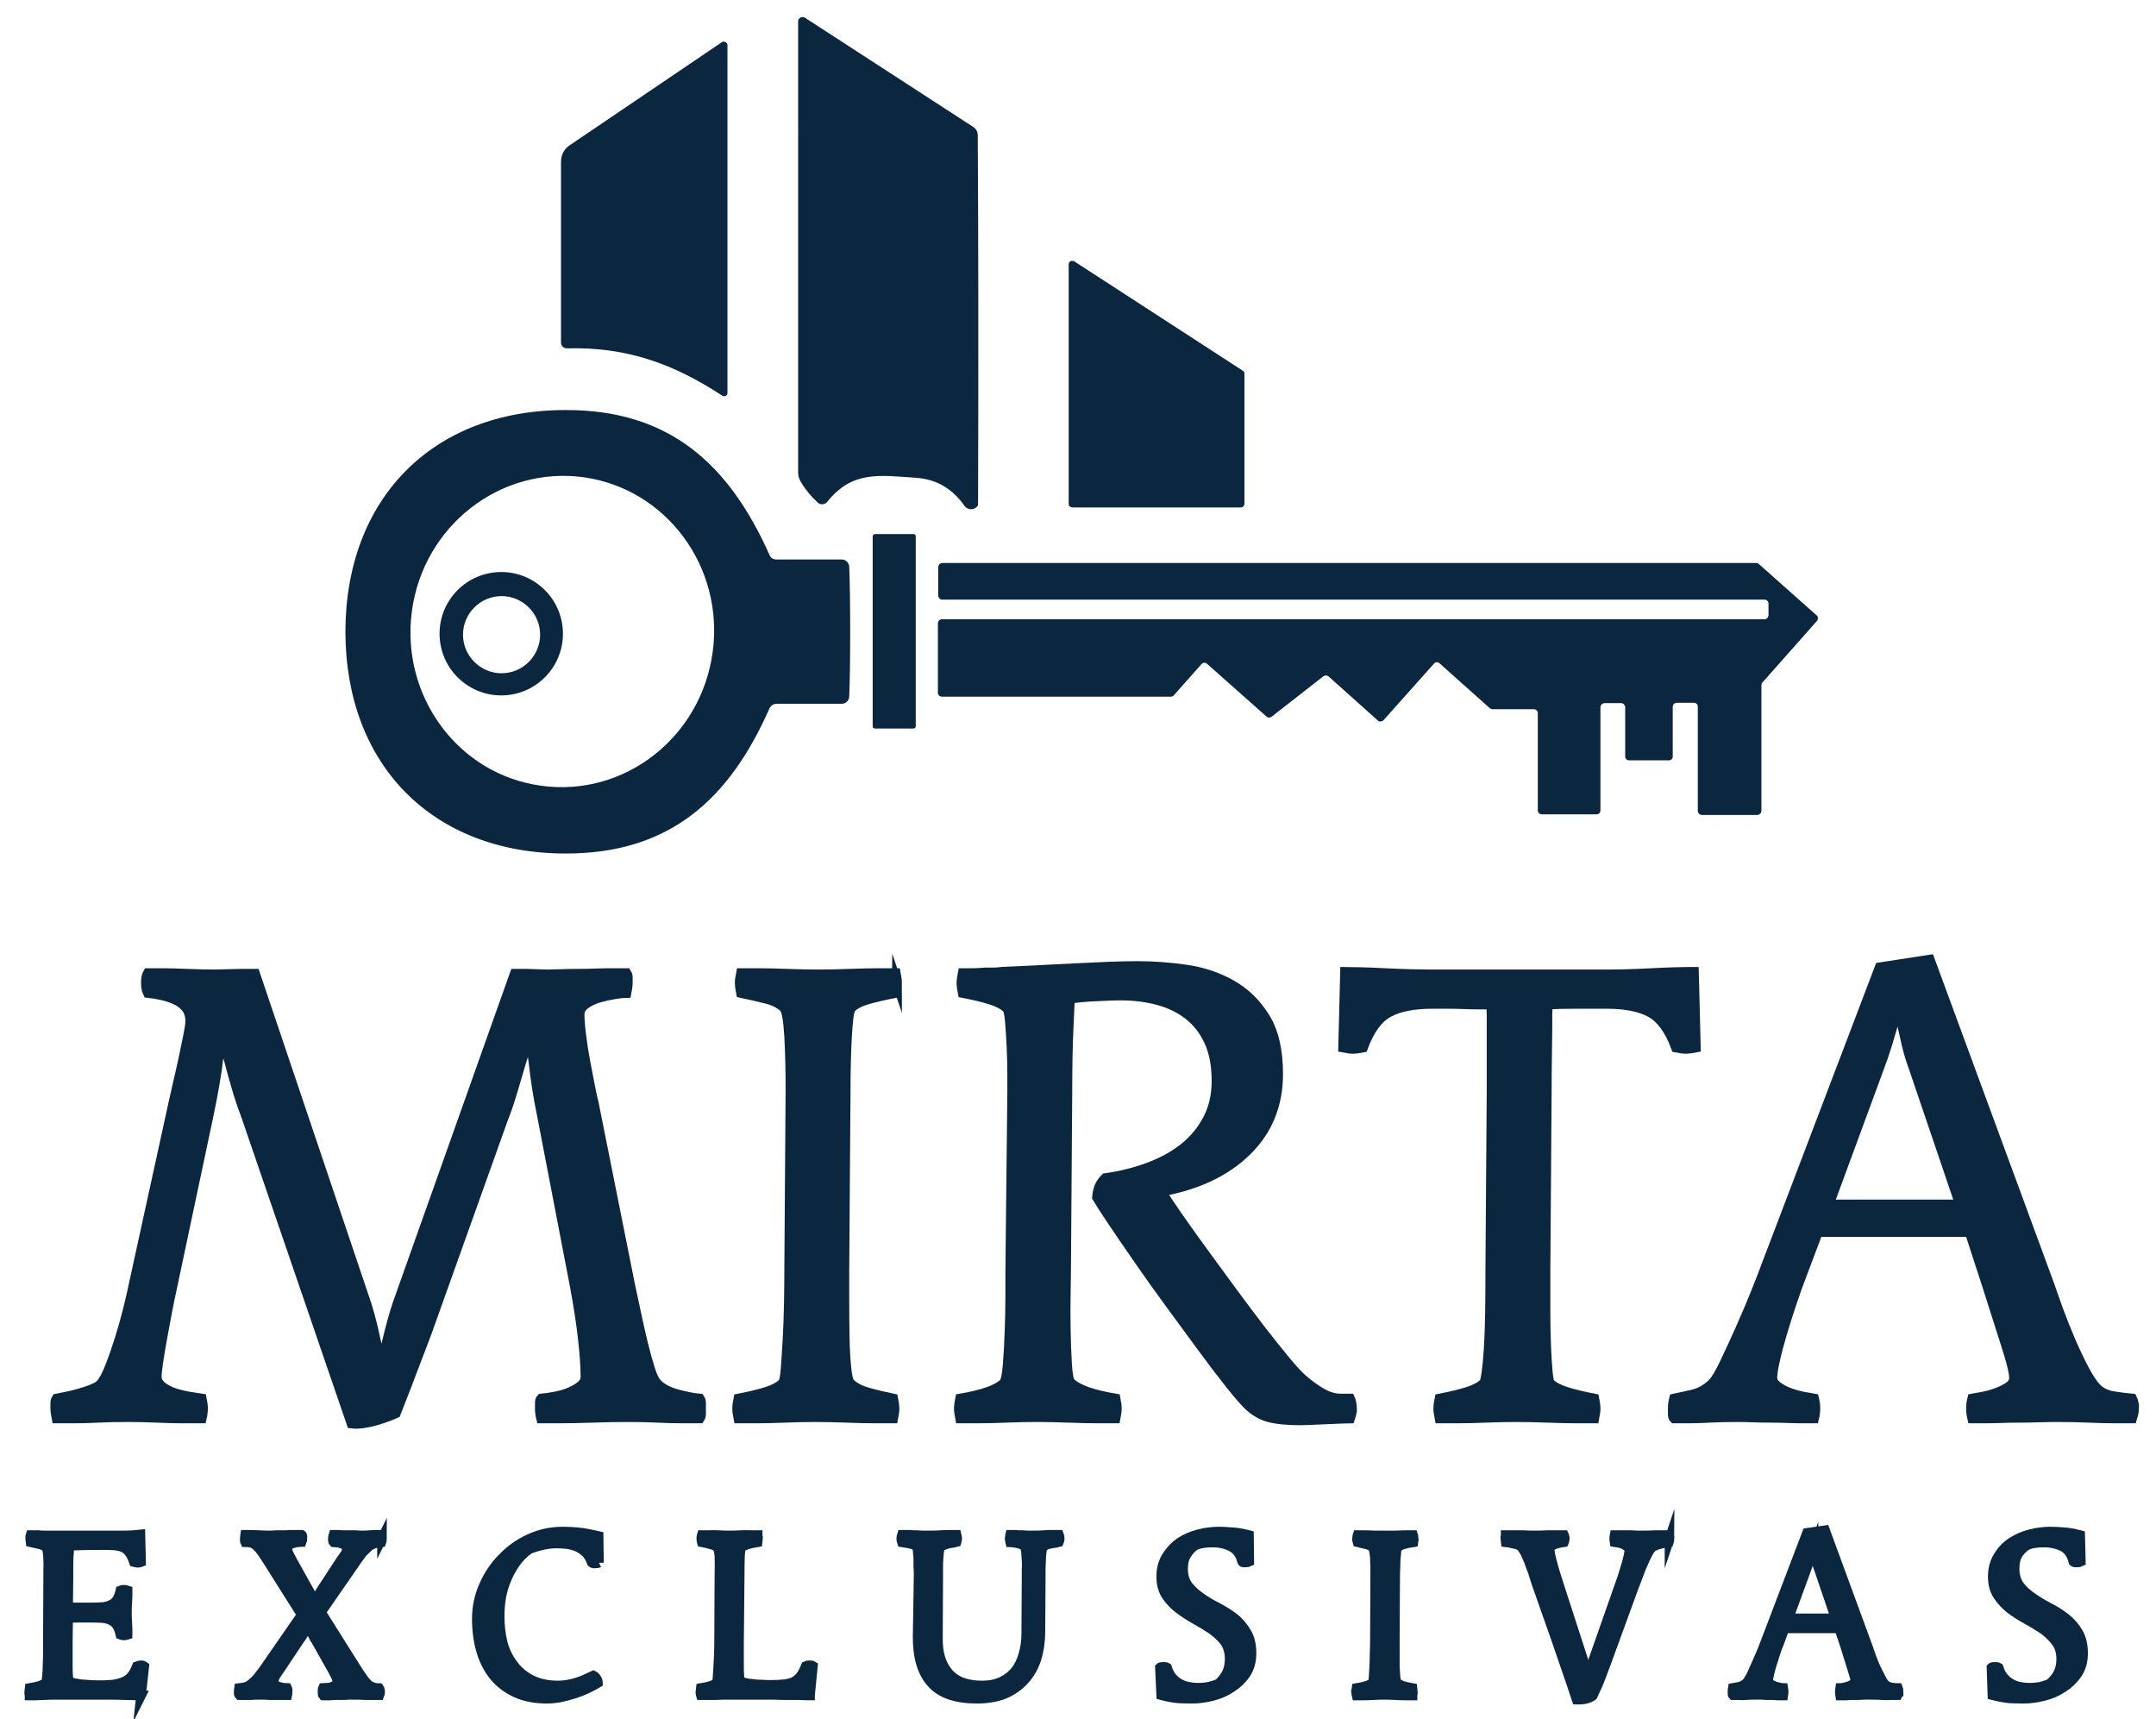 <svg xmlns="http://www.w3.org/2000/svg" viewBox="0 0 671 535" width="671" height="535"><title>MIRTA MABEL ACOSTA SARMIENTO_PRINCIPAL</title><style>		.s0 { fill: #0b2740 } 		.s1 { fill: #0b2740;stroke: #0b2740;stroke-miterlimit:10;stroke-width: 3 } 	</style><g><path class="s0" d="m248.4 6.7c0-0.8 0.6-1.4 1.4-1.4q0.4 0 0.7 0.2l52.4 34c0.9 0.6 1.4 1.5 1.4 2.6q0.3 50.3 0.1 114.2 0 1-0.1 1.1c-0.9 1.2-2.5 1.4-3.7 0.5q-0.3-0.3-0.5-0.6-5.6-7.9-14.8-8.6c-11.6-0.8-20-2.3-27.8 7.4-0.7 0.9-2 1.1-2.9 0.4q-0.1-0.1-0.1-0.1-3.5-3.3-5.4-6.7c-0.5-0.8-0.7-1.8-0.7-2.7z"></path><path class="s0" d="m224.9 123.2c-15.4-10.1-30-15.3-48.5-14.8-1 0-1.8-0.8-1.8-1.8q0 0 0 0v-56.3c0-2.1 1-4 2.7-5.1l47.4-32.1c0.5-0.3 1.2-0.1 1.5 0.4q0.2 0.2 0.2 0.5v108.4c0 0.5-0.5 0.9-1 0.9q-0.3 0-0.5-0.1z"></path><path class="s0" d="m387.3 116.2v40.6c0 0.6-0.5 1.1-1.1 1.1h-52.5c-0.6 0-1.1-0.5-1.1-1.1v-74.5c0-0.7 0.5-1.2 1.2-1.1q0.3 0 0.5 0.1l52.4 34c0.4 0.2 0.6 0.5 0.6 0.9z"></path><path class="s0" d="m264.6 196.5q0 12.6-0.3 20.2c0 1.3-1.1 2.3-2.3 2.3h-20.3c-1 0-1.8 0.6-2.2 1.4-12.5 28.3-31 45.2-63.4 45.2-41.6 0-68.5-27.7-68.6-68.9 0-41.3 26.9-69.1 68.5-69.1 32.4-0.1 50.9 16.9 63.5 45.1 0.3 0.9 1.2 1.4 2.1 1.4h20.4c1.2 0 2.2 1 2.3 2.2q0.3 7.7 0.3 20.3zm-83-48c-25.9-3.5-49.8 15.1-53.4 41.6-3.6 26.5 14.4 50.9 40.2 54.4 25.9 3.6 49.8-15 53.4-41.6 3.6-26.5-14.4-50.8-40.2-54.4z"></path><path fill-rule="evenodd" class="s0" d="m272.3 166.2h12c0.4 0 0.7 0.3 0.7 0.7v59.1c0 0.4-0.3 0.7-0.7 0.7h-12c-0.4 0-0.7-0.3-0.7-0.7v-59.1c0-0.4 0.3-0.7 0.7-0.7z"></path><path class="s0" d="m527.1 218.7h-5.2c-0.7 0-1.3 0.5-1.3 1.2v15.5c0 0.7-0.5 1.2-1.2 1.2h-12.4c-0.7 0-1.2-0.5-1.2-1.2v-15.3c0-0.7-0.6-1.3-1.3-1.3h-5.1c-0.7 0-1.3 0.6-1.3 1.3v32.1c0 0.7-0.5 1.2-1.2 1.2h-17c-0.7 0-1.3-0.5-1.3-1.2v-30.3c0-0.6-0.5-1.2-1.2-1.2h-12.8q-0.5 0-0.9-0.3l-15.7-14c-0.5-0.5-1.3-0.4-1.7 0.1l-15.7 17.6c-0.5 0.5-1.3 0.6-1.8 0.1l-15.3-13.7c-0.5-0.4-1.2-0.4-1.7 0l-16 12.5c-0.5 0.4-1.2 0.4-1.6 0l-18.5-16.4c-0.5-0.5-1.3-0.5-1.8 0.1l-8.6 9.7c-0.2 0.3-0.6 0.4-1 0.4h-71.1c-0.7 0-1.3-0.5-1.3-1.2v-21.7c0-0.7 0.6-1.2 1.3-1.2h256c0.6 0 1.2-0.6 1.2-1.3v-3.6c0-0.7-0.6-1.2-1.2-1.2h-256c-0.6 0-1.2-0.6-1.2-1.3v-8.8c0-0.7 0.6-1.3 1.2-1.3h253.4q0.5 0 0.9 0.4l17.9 15.9c0.5 0.4 0.5 1.2 0.1 1.7l-17 19.2q-0.3 0.3-0.3 0.8v39.1c0 0.7-0.6 1.3-1.3 1.3h-17.2c-0.7 0-1.3-0.6-1.3-1.3v-32.4c0-0.7-0.5-1.2-1.2-1.2z"></path><path class="s0" d="m175.2 197.2c0 10.6-8.6 19.2-19.2 19.2-10.6 0-19.2-8.6-19.2-19.2 0-10.6 8.6-19.2 19.2-19.2 10.6 0 19.2 8.6 19.2 19.2zm-7.1 0.3c0-6.6-5.4-12-12-12-6.6 0-12 5.4-12 12 0 6.6 5.4 12 12 12 6.6 0 12-5.4 12-12z"></path></g><g><path class="s1" d="m218.2 438.2v1.7q0 0.9-0.4 1.5h-6q-3 0-7.1-0.2-4.1-0.2-9.3-0.2-5.2 0-11 0.2-5.8 0.2-10.2 0.2h-5.8q-0.4-1.6-0.4-3v-1.8q0-1 0.4-1.4 2.2-0.2 4.7-0.7 2.5-0.5 4.5-1.4 2-0.9 3.3-2 1.3-1.1 1.3-2.7 0-4.4-0.8-11.7-0.8-7.3-2.6-16.9l-10.2-53q-0.8-3.8-1.5-8.2-0.7-4.4-1.1-8.4-0.4-2.2-0.6-4.5-0.2-2.3-0.4-4.5-0.8 2.2-1.4 4.6-0.6 2.4-1.4 4.8-1.2 4-2.6 8.8-1.4 4.8-3 8.8l-23.8 66.6-6.4 16.8-3.2 8.2q-0.8 0.4-2.4 1-1.6 0.6-3.6 1.2-2 0.6-4.1 0.9-2.1 0.3-3.7 0.1l-33-96.2q-1.6-4.2-2.9-8.7-1.3-4.5-2.3-8.3-0.6-2.2-1.2-4.3-0.6-2.1-1-4.3l-1 8q-0.4 3.6-1.2 8.2-0.8 4.6-1.8 9.4l-11.4 53.8q-0.8 3.6-1.6 7.8-0.8 4.2-1.5 8.1-0.7 3.9-1.2 7.2-0.5 3.3-0.5 4.7 0 1.8 1.7 3.1 1.7 1.3 3.9 2 2.2 0.7 4.6 1.1 2.4 0.4 3.8 0.6 0.4 2 0.4 2.8 0 1.8-0.4 3.4h-6.8q-2.4 0-7.1-0.2-4.7-0.2-9.1-0.2-5.2 0-9.3 0.2-4.1 0.2-6.7 0.2h-6.2q-0.4-2-0.4-3.2v-1.5q0-0.9 0.4-1.5 1-0.2 3-0.6 2-0.4 4.1-1 2.1-0.6 3.9-1.3 1.8-0.7 2.6-1.5 1.4-1.4 3-5.5 1.6-4.1 3.1-8.9 1.5-4.8 2.6-9.3 1.1-4.5 1.5-6.5l12.6-57.6q0.6-2.8 1.5-6.6 0.9-3.8 1.7-7.6 0.8-3.8 1.4-6.8 0.6-3 0.6-4.2 0-2.6-1.3-4.2-1.3-1.6-3.3-2.5-2-0.9-4.3-1.4-2.3-0.5-4.3-0.7-0.6-1.2-0.6-3.2 0-2 0.6-3h4.6q2.8 0 7.6 0.2 4.8 0.2 8.8 0.2 1.6 0 4-0.1 2.4-0.1 3.8-0.1h4.6l34.8 103.2q1 3.2 1.8 6.6 0.8 3.4 1.4 6.2 0.8 3.4 1.2 6.6l1.8-8q0.8-3.4 1.7-6.6 0.9-3.2 1.5-5l36.6-103h3.6q1.2 0 3.3 0.1 2.1 0.1 3.5 0.1 1.4 0 4-0.1 2.6-0.1 5.3-0.1 2.7 0 5.2-0.1 2.5-0.1 3.7-0.1h6.2q0.4 0.6 0.4 1.4v1.6q0 1.2-0.4 3.2-1.2 0-3.7 0.4-2.5 0.4-4.9 1.1-2.4 0.7-4.2 2-1.8 1.3-1.8 3.1 0 2.4 0.5 6.5 0.5 4.1 1.3 8.3 0.8 4.2 1.5 7.8 0.7 3.6 1.1 5l11.4 57q0.8 3.6 1.8 8.4 1 4.8 2.1 9.3 1.1 4.5 2.2 8 1.1 3.5 2.3 4.7 2.2 2.2 6.4 3.3 4.2 1.1 6.8 1.3 0.4 0.6 0.4 1.4z"></path><path class="s1" d="m279.2 306q0 1-0.4 3-5.2 1-8.7 2-3.5 1-5.1 2.6-0.6 0.6-0.9 3.1-0.3 2.5-0.5 6.1-0.2 3.6-0.3 8-0.1 4.4-0.1 8.6l-0.4 56v9.7q0 5.7 0.1 11 0.1 5.3 0.5 9.4 0.4 4.1 1.2 4.9 1.8 1.8 5.2 2.8 3.4 1 8.2 2 0.4 2 0.4 3 0 0.6-0.1 1.4-0.1 0.8-0.3 1.8h-5.6q-3.8 0-8.9-0.2-5.1-0.2-9.7-0.2-4.6 0-9.6 0.2-5 0.2-8.8 0.2h-5.6q-0.2-1-0.3-1.8-0.1-0.8-0.1-1.4 0-1 0.4-3 5.2-1 8.7-2.1 3.5-1.1 5.1-2.7 0.6-0.6 0.9-4.5 0.3-3.9 0.6-9.3 0.3-5.4 0.4-11.2 0.1-5.8 0.1-10l0.4-56.2q0-4.4-0.1-8.7-0.1-4.3-0.3-7.9-0.2-3.6-0.6-6-0.4-2.4-1-3-1.8-1.8-5.2-2.7-3.4-0.9-8.2-1.9-0.4-2-0.4-3 0-0.6 0.1-1.4 0.1-0.8 0.3-1.8h5.6q3.8 0 8.9 0.2 5.1 0.2 9.7 0.2 4.6 0 9.6-0.2 5-0.2 8.8-0.2h5.6q0.2 1 0.3 1.8 0.1 0.8 0.1 1.4z"></path><path class="s1" d="m420.8 438.4q0 1.2-0.6 3-1 0-3.1 0.1-2.1 0.1-4.5 0.2-2.4 0.1-4.5 0.2-2.1 0.1-3.3 0.1-6.4 0-10-1-3.6-1-6.6-4-2-2-5.8-6.8-3.8-4.8-8.5-11.2-4.7-6.4-9.9-13.5-5.2-7.1-9.7-13.6-4.5-6.5-8-11.7-3.5-5.2-4.9-7.6 0.2-2.2 0.8-3.5 0.6-1.3 1.8-2.5 7.2-1 13.6-3.4 6.4-2.4 11-6.1 4.6-3.7 7.3-8.9 2.7-5.2 2.7-11.8 0-7.4-2.4-12.5-2.4-5.1-6.5-8.2-4.1-3.1-9.5-4.5-5.4-1.4-11.4-1.4-1.8 0-4 0.1-2.2 0.1-4.4 0.2-2.2 0.1-4.2 0.3-2 0.2-3.2 0.4l-0.4 8.8q-0.2 4-0.3 9.3-0.1 5.3-0.1 11.1l-0.4 56q0 1.4-0.1 6.6-0.1 5.2 0 11.1 0.1 5.9 0.4 10.8 0.3 4.9 1.1 5.7 3.2 3.2 14 5 0.4 2 0.4 3 0 0.6-0.1 1.4-0.1 0.8-0.3 1.8h-5.6q-3.8 0-9-0.2-5.2-0.2-9.8-0.2-4.6 0-9.6 0.2-5 0.2-8.8 0.2h-5.6q-0.2-1-0.3-1.8-0.1-0.8-0.1-1.4 0-1 0.4-3 10.6-1.8 13.6-4.8 0.8-0.8 1.2-5.7 0.4-4.9 0.6-10.8 0.2-5.9 0.2-11.1v-6.8l0.6-56v-5.7q0-4.1-0.2-8.4-0.2-4.3-0.5-7.9-0.3-3.6-0.9-4.2-1.6-1.6-5.1-2.7-3.5-1.1-8.7-2.1-0.4-2-0.4-3 0-0.6 0.1-1.4 0.1-0.8 0.3-1.8h2.9q1.9 0 4.1-0.2h2.5q1.3 0 2.7-0.2 4.8-0.2 10.6-0.5 5.8-0.3 11.6-0.6 5.8-0.3 11-0.5 5.2-0.2 9-0.2 7.4 0 15.1 1.1 7.7 1.1 14.1 4.7 6.4 3.6 10.5 10.2 4.1 6.6 4.1 17.6 0 14.4-9.8 24-9.8 9.6-26.6 12.6 1.6 2.6 5 7.5 3.4 4.9 7.7 10.8 4.3 5.9 9 12.3 4.7 6.4 9 12 4.3 5.6 7.8 9.8 3.5 4.2 5.3 5.8 3.2 2.8 6.2 4.5 3 1.7 5.8 1.7h3q0.2 0.4 0.4 1.4 0.2 1 0.2 1.8z"></path><path class="s1" d="m527.8 326q-2 0.4-3 0.4-0.6 0-1.4-0.1-0.8-0.1-1.8-0.3-3-8.2-7.9-10.9-4.9-2.7-13.7-2.7h-9.4q-5.4 0-8.8 0.2-0.2 1.6-0.2 3.3v3.7q0 3.4-0.1 8.5-0.1 5.1-0.1 11.5l-0.4 56v12.3q0 6.1 0.2 10.9 0.2 4.8 0.5 8 0.3 3.2 0.7 3.6 1.6 1.6 5.1 2.7 3.5 1.1 8.7 2.1 0.4 2 0.4 3 0 0.6-0.1 1.4-0.1 0.8-0.3 1.8h-5.6q-3.8 0-8.9-0.2-5.1-0.2-9.7-0.2-4.6 0-9.6 0.2-5 0.2-8.8 0.2h-5.6q-0.2-1-0.3-1.8-0.1-0.8-0.1-1.4 0-1 0.4-3 5.2-1 8.7-2.1 3.5-1.1 5.1-2.7 0.4-0.4 0.8-3.2 0.4-2.8 0.7-7.4 0.3-4.6 0.4-10.8 0.1-6.2 0.1-13.4l0.4-55.6v-24q0-1.8-0.2-3.4h-3.6q-2.2 0-4.7-0.1-2.5-0.1-5.1-0.1h-4.8q-8.8 0-13.7 2.7-4.9 2.7-7.9 10.9-2 0.4-3 0.4-0.6 0-1.4-0.1-0.8-0.1-1.8-0.3l0.6-23.6q1.8 0 5.3 0.1 3.5 0.1 7.4 0.3 3.9 0.2 7.7 0.3 3.8 0.1 6.2 0.1h55.2q2.6 0 6.2-0.1 3.6-0.1 7.3-0.3 3.7-0.2 7.3-0.3 3.6-0.1 6-0.1z"></path><path class="s1" d="m664.2 438.2q0 0.8-0.2 1.7-0.2 0.9-0.4 1.5h-5.8q-3 0-7.7-0.2-4.7-0.2-9.9-0.2-2.6 0-5.7 0.1-3.1 0.1-6 0.1-2.9 0-5.3 0.1-2.4 0.1-3.8 0.1h-5.6q-0.4-1.6-0.4-3.2 0-1.4 0.4-3 1.2-0.2 3.3-0.6 2.1-0.4 4.3-1.2 2.2-0.8 3.8-1.9 1.6-1.1 1.6-2.7 0-2.4-2.1-9-2.1-6.6-6.3-19.8l-5.4-16.6h-47.2l-4.6 12.2q-1.8 4.6-3.5 9.7-1.7 5.1-3.1 9.8-1.4 4.7-2.2 8.4-0.8 3.7-0.8 5.1 0 1.6 1.6 2.8 1.6 1.2 3.8 2 2.2 0.8 4.3 1.2 2.1 0.4 3.3 0.6 0.4 1.6 0.4 3 0 1.6-0.4 3.2h-5q-1.2 0-3.5-0.1-2.3-0.1-5-0.1-2.7 0-5.4-0.1-2.7-0.1-4.9-0.1-5.2 0-8.8 0.2-3.6 0.2-6.2 0.2h-4.8q-0.4-0.4-0.4-1.4v-1.8q0-1.4 0.4-3 1.8-0.4 5.5-1.2 3.7-0.8 6.5-3.6 1.4-1.4 3.7-6.2 2.3-4.8 4.8-10.4 2.5-5.6 4.6-10.8 2.1-5.2 2.9-7.4l36-94.6 15.6-2.4 37.4 101.6q0.8 2.4 2.5 7.1 1.7 4.7 3.8 9.6 2.1 4.9 4.3 9.1 2.2 4.2 4 6 2 2 5.4 2.5 3.4 0.5 5.6 0.7 0.6 1.2 0.6 3zm-68.6-105.8q-1.4-3.8-2.2-7.2-0.8-3.4-1.4-6.2-1-3.4-1.2-5.8-0.4 1.2-0.8 2.6-0.4 1.4-0.8 3-0.8 2.8-1.9 6.4-1.1 3.6-2.7 7.8l-15.4 41.8h40.8z"></path><path class="s1" d="m43.9 527.6q-1.9 0-4.9-0.1-3.1-0.1-5.8-0.1h-16q-1.6 0-3.4 0.1-1.8 0.1-2.8 0.1h-1.8q0-0.4-0.1-0.7 0-0.3 0-0.5 0-0.4 0.1-1.1 1.9-0.3 3.1-0.7 1.3-0.4 1.9-1 0.3-0.3 0.4-1.9 0.2-1.5 0.2-3.5 0.1-2 0.1-4v-3l0.1-20.2v-2.6q0.1-1.5 0-2.9 0-1.5-0.2-2.6-0.1-1.1-0.3-1.3-0.6-0.6-1.9-1-1.2-0.3-3.1-0.7-0.1-0.7-0.1-1.1 0-0.2 0-0.5 0-0.3 0.1-0.6h1.4q0.3 0 1.1 0 0.7 0.1 1.7 0.1 1 0 2.1 0 1.1 0 2.1 0h18q1.3 0 2.8 0 1.4 0 2.8-0.1 1.3-0.1 2.2-0.2l0.2 8.6q-0.5 0.2-1 0.2-0.5 0-1.2-0.2-0.6-1.8-1.4-2.9-0.7-1-1.8-1.6-1.1-0.5-2.8-0.7-1.6-0.1-4.1-0.1-5.1 0-10.1 0.2v1.5q0 0.8-0.1 1.6-0.1 1.4-0.1 3.3 0 1.8 0 3.7l-0.1 9.1q1.7 0 3.5 0 1.7 0 3.5 0 2 0 3.6-0.1 1.5-0.1 2.7-0.7 1.2-0.5 1.9-1.6 0.7-1.1 1.1-2.9 0.5-0.2 1-0.2 0.6 0 1.2 0.2v1.8q0 0.8-0.1 2.1-0.1 1.3-0.1 3 0 1.8 0.1 3.1 0.1 1.3 0.1 2v1.8q-0.6 0.2-1.2 0.2-0.5 0-1-0.2-0.4-1.8-1.1-2.9-0.7-1.1-1.9-1.6-1.2-0.6-2.7-0.7-1.6-0.1-3.6-0.1h-3.5q-1.8 0-3.5 0.1l-0.1 7.8v6.8q0 1.8 0.1 3.3 0.1 1.4 0.2 1.5 0.4 0.5 1.4 0.8 1 0.2 2.4 0.4 1.3 0.1 2.8 0.2 1.5 0.1 3 0.1 2.5 0 4.3-0.2 1.9-0.3 3.3-0.9 1.4-0.6 2.3-1.7 1-1.2 1.7-3.1 0.5-0.2 1.2-0.3 0.7 0 1.1 0.3l-1 9.1z"></path><path class="s1" d="m118.9 478.7q0 0.6-0.2 1.2-1 0.1-1.7 0.3-0.7 0.2-1.2 0.4-0.6 0.3-1.1 0.7-0.5 0.5-1.2 1.2-0.6 0.5-1.1 1.2-0.5 0.7-1.3 1.8l-11.2 16.2 11.2 17.8q1 1.6 1.7 2.5 0.6 1 1.6 2 0.6 0.6 1.4 0.9 0.9 0.4 2.2 0.4 0.3 0.4 0.3 1.2 0 0.5-0.2 1h-1.9q-0.8 0-2.4 0-1.6-0.1-3.2-0.1-0.9 0-2.1 0-1.1 0.1-2.3 0.1-1.1 0-2.1 0-1 0.1-1.5 0.1h-2q-0.2-0.2-0.2-0.5v-1.3q0-0.3 0.1-0.5 0.3 0 1.1-0.1 0.8 0 1.5-0.2 0.8-0.3 1.3-0.6 0.6-0.3 0.6-0.9 0-1-0.6-2.1-0.6-1.2-1-1.9l-5-8.9q-0.6-0.8-1-1.7-0.4-0.9-0.8-1.5l-0.7-1.5-0.9 1.5q-0.3 0.7-0.9 1.6-0.5 0.8-1.1 1.6l-6 9q-0.6 0.8-1.2 1.8-0.6 0.9-0.6 1.9 0 0.6 0.5 1 0.5 0.4 1.2 0.6 0.6 0.2 1.3 0.3 0.8 0.1 1.2 0.1 0.1 0.2 0.1 0.5v0.7q0 0.5-0.1 1h-1.5q-0.5 0-1.4 0-0.9 0-1.9 0-1.1 0-2.2-0.1-1.1 0-1.8 0-1.4 0-2.6 0.1-1.1 0-1.9 0h-1.6q-0.1-0.1-0.2-0.4 0-0.4 0-0.7 0-0.5 0.1-1.1 2-0.2 3-0.7 0.9-0.6 2.2-1.9 0.6-0.6 1.1-1.3 0.5-0.6 1.3-1.7l11.9-17.2-10.6-16.8q-1-1.6-1.7-2.6-0.6-0.9-1.6-1.9-0.6-0.6-1.4-1-0.9-0.3-2.3-0.3-0.1-0.2-0.1-0.5v-0.7q0-0.5 0.1-1.1h1.9q0.9 0 2.5 0.1 1.6 0.1 3.2 0.1 0.9 0 2-0.1 1.2 0 2.3 0 1.2 0 2.1-0.1 1 0 1.5 0h2.1q0.2 0.1 0.2 0.5v0.7q0 0.5-0.2 1-0.3 0-1.1 0.1-0.8 0.1-1.5 0.3-0.8 0.2-1.3 0.6-0.6 0.3-0.6 0.8 0 1 0.6 2.2 0.6 1.1 1 1.9l4.4 7.9 1.8 3.2q0.2 0.4 0.5 0.8 0.2 0.4 0.3 0.7l0.9-1.5q0.3-0.7 0.8-1.5 0.5-0.8 1.1-1.7l5.3-8.1q0.6-0.8 1.2-1.7 0.7-0.9 0.6-1.9 0-0.6-0.5-1-0.5-0.4-1.1-0.6-0.6-0.2-1.4-0.3-0.7-0.1-1.1-0.1-0.2-0.2-0.2-0.5v-0.7q0-0.5 0.2-1.1h1.6q0.4 0 1.3 0.1 0.8 0 1.9 0 1.1 0 2.1 0 1.1 0.1 1.9 0.1 1.4 0 2.5-0.1 1.1-0.1 1.9-0.1h1.7q0.1 0.2 0.1 0.5 0.1 0.3 0.1 0.6z"></path><path class="s1" d="m186.4 486.3q-0.4 0.2-1.1 0.2-0.3 0-0.6 0-0.4-0.1-0.5-0.2-0.7-1.9-1.8-3.1-1.2-1.1-2.6-1.8-1.4-0.6-3.2-0.9-1.7-0.2-3.5-0.2-2 0-4.2 0.5-2.3 0.5-4.2 1.3-2.3 1.6-4 3.9-1.7 2.3-2.9 5.1-1.2 2.7-1.8 5.8-0.5 3-0.5 6 0 4.5 1 8.5 1.1 3.9 3.4 6.8 2.2 2.9 5.6 4.6 3.5 1.7 8.2 1.7 1.6 0 3.2-0.3 1.6-0.3 3.1-0.8 1.5-0.5 2.7-1.1 1.2-0.5 2-0.9 0.6 0.3 1 1 0.4 0.7 0.4 1.3-1.3 0.8-3.2 1.7-1.9 0.9-4 1.6-2.2 0.7-4.5 1.2-2.2 0.4-4.2 0.4-5.6 0-9.7-1.9-4.1-1.9-6.8-5.2-2.7-3.4-4-7.9-1.3-4.5-1.3-9.9c0-3.5 0.7-7 2.2-10.3q2.1-4.9 5.8-8.6 3.6-3.8 8.5-6 4.8-2.2 10.2-2.2 2.5 0 4.5 0.2 2 0.2 3.5 0.5l3.2 0.7c0 0 0.1 8.3 0.1 8.3z"></path><path class="s1" d="m252.1 527.6q-1.4 0-3.2-0.1-1.9 0-3.9 0-2.1 0-4.3-0.1-2.2 0-4.4 0h-10.2q-1.6 0-3.4 0.1-1.9 0-2.9 0h-1.7q-0.1-0.3-0.1-0.6 0-0.3 0-0.5 0-0.4 0.1-1.1 1.9-0.3 3.1-0.7 1.3-0.4 1.9-1 0.1-0.2 0.2-1.3 0.1-1.2 0.2-3 0.1-1.8 0.2-4 0.1-2.2 0.1-4.2l0.1-20.2q0.1-4.5 0-6.7-0.2-2.2-0.7-2.7-0.6-0.6-1.9-0.9-1.2-0.4-2.9-0.7-0.2-0.7-0.1-1.1-0.1-0.2 0-0.5 0-0.3 0.1-0.6h2q1.4-0.1 3.2 0 1.9 0.1 3.5 0.1 1.7 0 3.5-0.1 1.8-0.1 3.1 0h2.1q0 0.3 0.1 0.6 0 0.3 0 0.5 0 0.4-0.1 1.1-1.9 0.3-3.2 0.7-1.2 0.4-1.8 0.9-0.4 0.4-0.5 2.7-0.1 2.3-0.1 6.6l-0.2 20.3v7.6q0 1.7 0.1 2.9 0.1 1.1 0.2 1.3 0.4 0.4 1.4 0.7 1 0.3 2.4 0.4 1.3 0.2 2.8 0.2 1.5 0.1 3 0.1 2.5 0 4.2-0.2 1.7-0.2 3-0.8 1.3-0.7 2.1-1.8 0.9-1.2 1.6-3.1 0.4-0.2 1.2-0.2 0.7 0 1 0.2l-0.9 9.1z"></path><path class="s1" d="m329.8 478.7q0 0.8-0.2 1.2-0.3 0.1-1 0.2-0.6 0.1-1.4 0.2-0.7 0.2-1.5 0.4-0.7 0.3-1.1 0.8-0.3 0.3-0.4 1.5-0.2 1.3-0.2 2.8-0.1 1.5-0.1 2.8v1.7l-0.1 17.4q0 4.5-1.2 8.4-1.2 3.8-3.7 6.6-2.5 2.8-6.2 4.4-3.7 1.5-8.7 1.5-9.8 0-14.1-4.9-4.4-4.9-4.3-14.5l0.3-19q0-1.2-0.1-2.7 0-1.4 0-2.7-0.1-1.3-0.2-2.3-0.1-1-0.2-1.1-0.8-0.8-2.4-1.1-1.5-0.3-2.3-0.4-0.2-0.6-0.2-1.1 0-0.6 0.2-1.2h2.5q0.6 0.1 1.2 0.1h1.1q1 0.1 2 0.1h1.9q1.6 0 3.3-0.1 1.7-0.1 3-0.1h2q0.2 0.8 0.2 1.1 0 0.5-0.2 1.2-0.3 0.1-1 0.2-0.7 0.1-1.4 0.2-0.8 0.2-1.5 0.5-0.7 0.2-1.1 0.7-0.2 0.2-0.4 1.1-0.1 0.9-0.2 2.2-0.1 1.3-0.1 2.7v2.7l-0.1 19.5q-0.1 7 3.3 10.9 3.3 3.9 10.5 3.9 3.4 0 6-1.2 2.5-1.2 4.3-3.3 1.7-2.2 2.5-5.2 0.9-3 0.9-6.6l0.1-17.8v-2q0.1-1.4 0-2.9-0.1-1.5-0.2-2.8-0.2-1.2-0.4-1.5-0.4-0.4-1-0.6-0.7-0.2-1.3-0.4-0.6-0.1-1.3-0.2-0.6-0.1-0.9-0.1-0.1-0.4-0.1-0.7-0.1-0.3-0.1-0.4 0-0.2 0.1-0.5 0-0.3 0.1-0.7h1.8q0.5 0.1 1 0.1h1.1q1 0.1 1.9 0.1h1.8q1.7 0 2.9-0.1 1.3-0.1 2.6-0.1h2.1q0.2 0.5 0.2 1.1z"></path><path class="s1" d="m389.5 514.5q0 3.7-1.8 6.4-1.8 2.6-4.5 4.3-2.7 1.8-6 2.6-3.2 0.8-6.1 0.8-2 0-4.3-0.1-2.4-0.2-5.4-1l-0.4-8.6q0.2-0.2 1.2-0.2 0.7 0 1 0.2 0.6 1.9 1.6 3.1 1 1.2 2.3 1.9 1.2 0.7 2.8 1 1.5 0.3 3 0.3 1.6 0 3.3-0.3 1.6-0.4 2.9-0.9 1.5-1.2 2.6-3.2 1-1.9 1-4.6 0-3.1-1.5-5.3-1.6-2.1-4-3.8-2.4-1.6-5.1-3.1-2.7-1.5-5.1-3.3-2.4-1.8-4-4.2-1.6-2.4-1.6-5.9c0-2.4 0.6-4.6 1.7-6.3q1.7-2.7 4.2-4.4 2.6-1.7 5.8-2.5 3.2-0.8 6.2-0.8 1.9 0 4.1 0.2 2.2 0.1 5.3 0.9l0.1 8.3q-0.4 0.2-1.2 0.2-0.2 0-0.6 0-0.3 0-0.4-0.2-0.8-3.4-3.4-4.7-2.5-1.3-5.9-1.3-1.4 0-2.8 0.2-1.5 0.2-2.7 0.8-1.6 1.2-2.6 2.9-1 1.6-1 4.3 0 3.2 1.6 5.3 1.6 2 3.9 3.6 2.4 1.7 5.2 3.1 2.7 1.4 5.1 3.2 2.3 1.8 3.9 4.5 1.6 2.6 1.6 6.5z"></path><path class="s1" d="m440 478.8q0 0.4-0.1 1.1-1.9 0.3-3.2 0.7-1.2 0.4-1.8 1-0.2 0.2-0.3 1.1-0.1 0.9-0.2 2.2-0.1 1.3-0.1 2.9-0.1 1.5-0.1 3.1l-0.1 20.1v3.5q0 2.1 0 4 0.1 1.9 0.2 3.3 0.2 1.5 0.4 1.8 0.7 0.6 1.9 1 1.2 0.4 3 0.7 0.1 0.8 0.1 1.1 0 0.2 0 0.5-0.1 0.3-0.1 0.7h-2.1q-1.3 0-3.2-0.1-1.8-0.1-3.5-0.1-1.6 0-3.4 0.1-1.8 0.1-3.2 0.1h-2q-0.1-0.4-0.1-0.7-0.1-0.3-0.1-0.5 0.1-0.3 0.2-1.1 1.9-0.3 3.1-0.7 1.3-0.4 1.9-1 0.2-0.2 0.3-1.6 0.1-1.4 0.2-3.4 0.1-1.9 0.1-4 0.1-2.1 0.1-3.6l0.1-20.2q0-1.6 0-3.2-0.1-1.5-0.1-2.8-0.1-1.3-0.3-2.2-0.1-0.8-0.3-1-0.7-0.7-1.9-1-1.2-0.3-2.9-0.7-0.2-0.7-0.2-1.1 0-0.2 0.1-0.5 0-0.3 0.1-0.6h2q1.4 0 3.2 0.1 1.8 0 3.5 0 1.6 0 3.4 0 1.9-0.1 3.2-0.1h2q0.1 0.3 0.1 0.6 0.1 0.3 0.1 0.5z"></path><path class="s1" d="m519.6 478.8q0 0.5-0.2 1.1-0.5 0.1-1.2 0.2-0.8 0.2-1.6 0.4-0.8 0.2-1.5 0.5-0.7 0.3-1 0.6-0.7 0.7-1.3 1.9-0.7 1.3-1.4 3-0.8 1.7-1.5 3.7-0.8 2-1.6 4.2l-8.5 23.3q-1 2.6-1.7 4.5-0.7 1.9-1.3 3.1l-1.1 2.4q-1.7 1.3-5 1.2l-1.9-5.7q-0.9-2.6-2-5.8-1.1-3.2-2.3-6.7l-6.4-18.2q-0.5-1.7-1.1-3.5-0.7-1.7-1.2-3.2-0.6-1.5-1.2-2.7-0.6-1.1-1.1-1.7-0.7-0.7-2.3-1-1.6-0.4-2.6-0.5-0.1-0.7-0.1-1.1 0-0.2 0-0.5 0.1-0.3 0.1-0.6h2.1q1.1 0 3.2 0 2 0.1 3.9 0.1 1.9 0 3.8-0.1 2 0 3 0h2.2q0.1 0.2 0.1 0.5 0.1 0.2 0.1 0.5 0 0.3-0.1 0.6 0 0.4-0.1 0.6-0.6 0.1-1.3 0.2-0.8 0.2-1.5 0.4-0.7 0.3-1.2 0.6-0.5 0.4-0.5 0.9 0 1.2 0.7 3.9 0.7 2.7 2 6.7l7.8 24.1q0.3 1.3 0.6 2.3 0.4 1.1 0.5 1.9 0.2 0.4 0.2 0.8 0.1 0.5 0.2 0.8 0.1-0.4 0.1-0.9 0.1-0.4 0.2-0.9 0.2-0.8 0.6-1.9 0.3-1 0.7-2.3l7.8-22.2q0.6-1.6 1.2-3.4 0.6-1.9 1.1-3.6 0.5-1.7 0.8-3 0.3-1.3 0.3-2 0-0.5-0.5-0.9-0.5-0.4-1.2-0.8-0.7-0.3-1.5-0.5-0.8-0.1-1.4-0.2-0.1-0.6-0.1-1.1 0-0.6 0.1-1.1h1.8q0.4 0 1.3 0 0.8 0 1.8 0 1 0 2 0.1 1 0 1.8 0 1.9 0 3.7-0.1 1.9 0 2.8 0h1.7q0.2 0.1 0.2 0.5v0.6z"></path><path class="s1" d="m590.8 526.4q0 0.3 0 0.6-0.1 0.3-0.2 0.5h-2.1q-1 0.1-2.7 0-1.7-0.1-3.6-0.1-0.9 0-2 0-1.2 0.1-2.2 0.1-1 0-1.9 0-0.9 0.1-1.4 0.1h-2q-0.1-0.6-0.1-1.2 0-0.5 0.1-1.1 0.4 0 1.2-0.2 0.7-0.1 1.5-0.4 0.8-0.3 1.4-0.7 0.6-0.4 0.6-1 0-0.8-0.8-3.2l-2.2-7.1-2-6h-17l-1.6 4.4q-0.7 1.6-1.3 3.5-0.6 1.8-1.1 3.5-0.5 1.7-0.8 3-0.3 1.4-0.3 1.9 0 0.5 0.6 1 0.6 0.4 1.4 0.7 0.8 0.3 1.5 0.4 0.8 0.2 1.2 0.2 0.1 0.6 0.1 1.1 0 0.6-0.1 1.2h-1.8q-0.4 0-1.3-0.1-0.8 0-1.8 0-0.9 0-1.9-0.1-1 0-1.8 0-1.8 0-3.1 0.1-1.3 0.1-2.3 0h-1.7q-0.1-0.1-0.1-0.5v-0.6q0-0.5 0.1-1.1 0.7-0.1 2-0.4 1.3-0.3 2.3-1.3 0.5-0.5 1.4-2.2 0.8-1.8 1.7-3.8 0.9-2 1.7-3.9 0.7-1.8 1-2.6l13-34.1 5.6-0.8 13.4 36.5q0.3 0.9 0.9 2.6 0.6 1.7 1.4 3.5 0.8 1.7 1.6 3.2 0.7 1.5 1.4 2.2 0.7 0.7 1.9 0.9 1.3 0.2 2.1 0.2 0.2 0.5 0.2 1.1zm-24.7-38.1q-0.5-1.3-0.8-2.5-0.3-1.3-0.5-2.3-0.4-1.2-0.4-2.1-0.2 0.5-0.3 1-0.2 0.5-0.3 1.1-0.3 1-0.7 2.3-0.4 1.2-1 2.8l-5.5 15h14.7l-5.2-15.3z"></path><path class="s1" d="m648.3 514.5q0 3.7-1.8 6.4-1.8 2.6-4.5 4.3-2.7 1.8-6 2.6-3.3 0.8-6.1 0.8-2 0-4.4-0.1-2.3-0.2-5.4-1l-0.3-8.6q0.2-0.2 1.1-0.2 0.8 0 1.1 0.2 0.6 1.9 1.6 3.1 1 1.2 2.3 1.9 1.2 0.7 2.7 1 1.5 0.3 3.1 0.3 1.6 0 3.3-0.3 1.6-0.4 2.8-0.9 1.6-1.2 2.7-3.2 1-1.9 1-4.6 0-3.1-1.6-5.3-1.6-2.1-3.9-3.8-2.4-1.6-5.1-3.1-2.8-1.5-5.2-3.3-2.3-1.8-3.9-4.2-1.6-2.4-1.6-5.9c0-2.4 0.6-4.6 1.7-6.3q1.6-2.7 4.2-4.4 2.6-1.7 5.8-2.5 3.1-0.8 6.2-0.8 1.9 0 4.1 0.2 2.2 0.1 5.2 0.9l0.2 8.3q-0.4 0.2-1.2 0.2-0.3 0-0.6 0-0.3 0-0.5-0.2-0.8-3.4-3.3-4.7-2.6-1.3-5.9-1.3-1.4 0-2.9 0.2-1.4 0.2-2.6 0.8-1.7 1.2-2.7 2.9-0.9 1.6-0.9 4.3 0 3.2 1.6 5.3 1.5 2 3.9 3.6 2.4 1.7 5.1 3.1 2.8 1.4 5.1 3.2 2.4 1.8 4 4.5 1.6 2.6 1.6 6.5z"></path></g></svg>